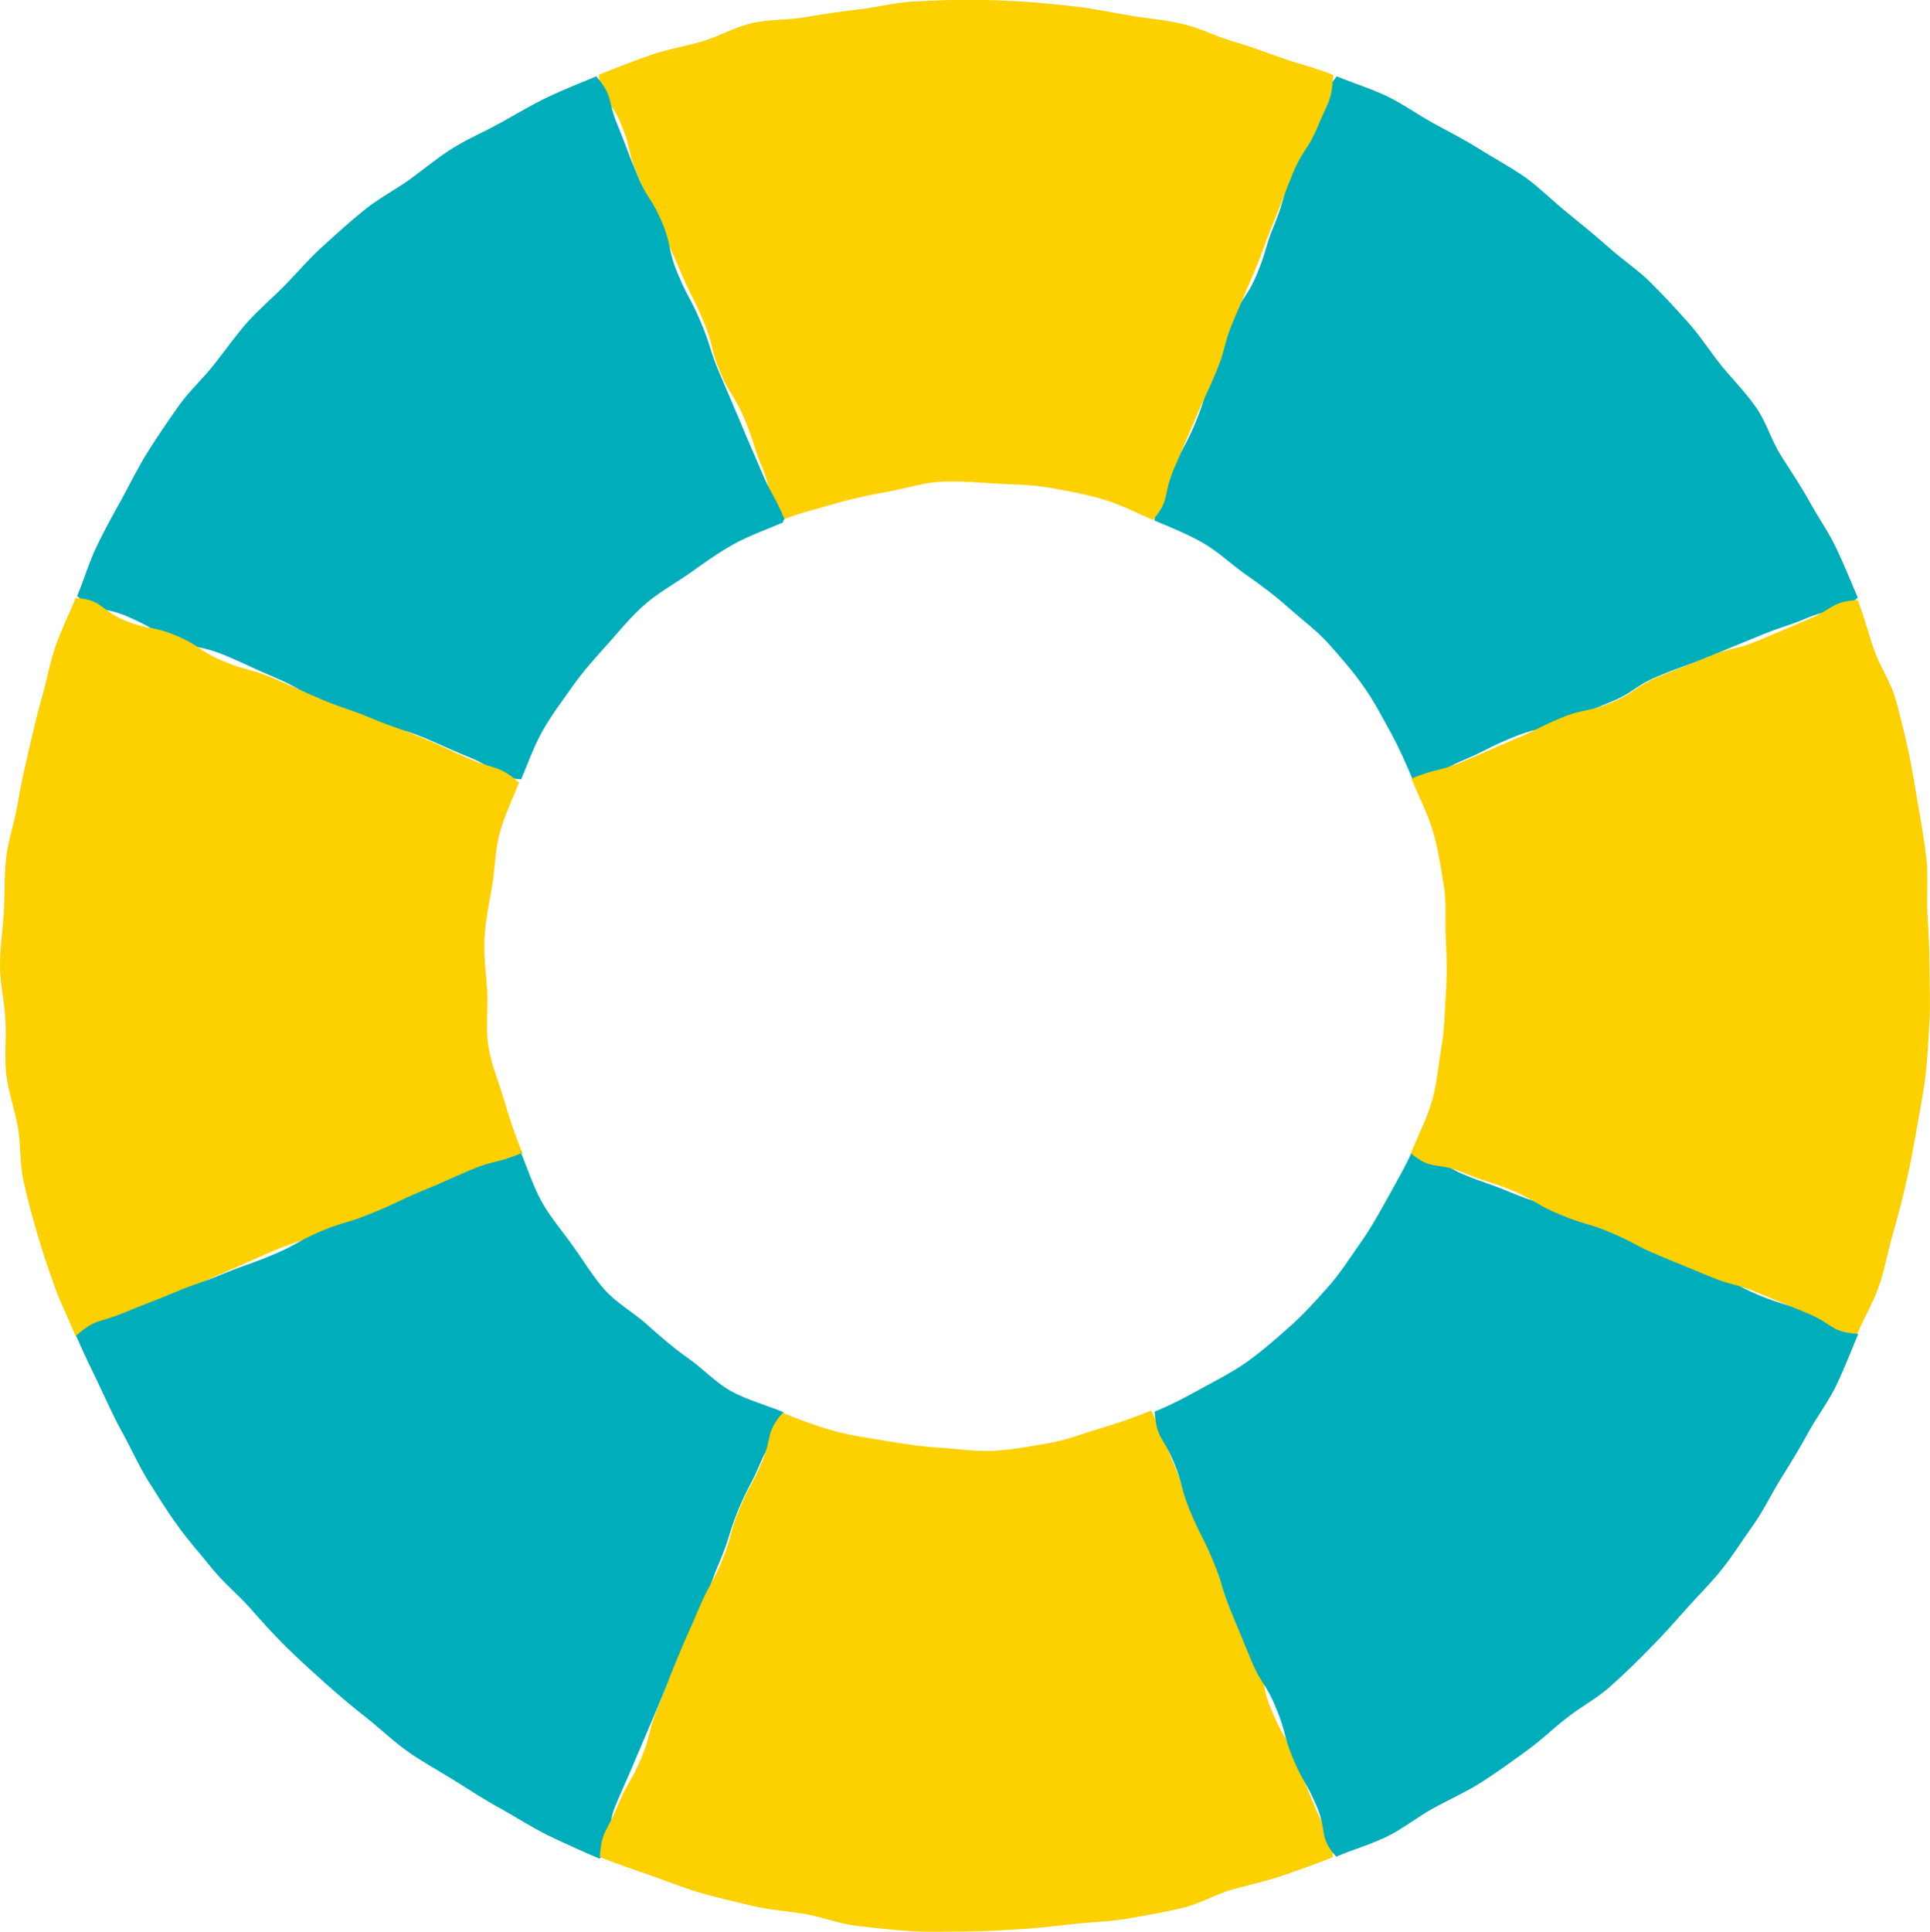<?xml version="1.0" encoding="UTF-8"?><svg id="_レイヤー_2" xmlns="http://www.w3.org/2000/svg" width="74.58" height="74.63" viewBox="0 0 74.58 74.63"><defs><style>.cls-1{fill:#fdd000;}.cls-1,.cls-2{stroke-width:0px;}.cls-2{fill:#00aebb;}</style></defs><g id="_レイヤー_1-2"><path class="cls-2" d="M54.59,30.17c1.03-.07.95-.39,1.91-.78.95-.4.92-.47,1.88-.87.95-.4,1.01-.26,1.97-.65.95-.4.97-.36,1.92-.76.95-.4.87-.6,1.82-.99.95-.4.97-.35,1.93-.74.95-.4.95-.4,1.91-.79.95-.4.98-.33,1.94-.73s1.14-.09,1.92-.77c-.27-.64-.54-1.3-.84-1.93-.3-.63-.71-1.2-1.04-1.81-.34-.61-.73-1.18-1.1-1.77-.37-.59-.56-1.3-.97-1.87-.4-.57-.9-1.07-1.34-1.61-.43-.54-.81-1.14-1.28-1.66-.46-.52-.94-1.03-1.44-1.53-.49-.49-1.09-.88-1.61-1.35-.52-.46-1.06-.9-1.6-1.34-.54-.43-1.04-.94-1.6-1.35-.57-.4-1.19-.73-1.78-1.1-.59-.37-1.21-.69-1.82-1.02-.61-.34-1.18-.75-1.81-1.05-.63-.3-1.26-.48-1.9-.75-.68.78-.34.96-.74,1.91-.4.95-.6.87-.99,1.82-.4.95-.28,1-.67,1.96-.4.95-.29,1-.69,1.95-.4.95-.59.87-.98,1.83-.4.95-.3.99-.69,1.95-.4.95-.31.99-.7,1.95-.4.95-.49.91-.89,1.87-.4.95-.63.88-.7,1.92.64.27,1.22.5,1.83.84.61.34,1.12.84,1.69,1.24.57.4,1.13.81,1.65,1.28.52.46,1.09.88,1.56,1.4.46.52.93,1.05,1.33,1.62.4.56.73,1.19,1.07,1.81.33.6.61,1.24.88,1.89Z"/><path class="cls-1" d="M44.53,20.11c.68-.78.41-.96.8-1.92.4-.95.41-.95.81-1.9.4-.95.44-.94.84-1.89.4-.95.27-1.01.66-1.96.4-.95.41-.95.81-1.9.4-.95.36-.97.75-1.93.4-.95.37-.97.76-1.92.4-.95.58-.88.97-1.83.4-.95.52-.93.59-1.96-.64-.27-1.24-.4-1.9-.63-.66-.23-1.31-.48-1.97-.67-.67-.19-1.3-.53-1.98-.68-.68-.16-1.38-.21-2.07-.33-.69-.12-1.37-.26-2.06-.34-.69-.08-1.39-.15-2.08-.19-.69-.04-1.39-.07-2.09-.07s-1.4.04-2.09.07c-.7.04-1.38.22-2.07.3-.69.08-1.38.18-2.06.3-.69.12-1.41.08-2.08.23-.68.15-1.3.53-1.97.72-.67.19-1.36.3-2.02.54-.66.23-1.3.48-1.94.74.07,1.03.46.93.85,1.88.4.95.24,1.02.64,1.97.4.95.45.93.85,1.89.4.95.43.94.83,1.89.4.95.47.92.87,1.88.4.95.25,1.01.65,1.97.4.95.55.89.95,1.84.4.95.31.99.71,1.94s.06,1.17.74,1.94c.65-.27,1.36-.43,2.03-.63.68-.2,1.35-.34,2.03-.46.69-.12,1.37-.35,2.06-.39.7-.04,1.4.03,2.1.07.7.04,1.41.04,2.09.16.69.12,1.39.25,2.05.44.67.19,1.33.54,1.98.81Z"/><path class="cls-2" d="M30.25,20.17l.06-.13c-.4-.95-.5-.91-.9-1.86-.4-.95-.42-.95-.81-1.9-.4-.95-.41-.95-.81-1.9-.4-.95-.31-.99-.71-1.94-.4-.95-.49-.91-.89-1.87-.4-.95-.21-1.03-.61-1.99-.4-.95-.57-.88-.96-1.84-.4-.95-.37-.97-.76-1.92-.4-.95-.14-1.09-.82-1.87-.64.27-1.22.49-1.85.79-.63.3-1.23.66-1.84,1-.61.34-1.26.61-1.85.98-.59.37-1.13.82-1.69,1.23-.57.4-1.2.73-1.74,1.17-.54.43-1.06.91-1.58,1.38-.52.46-.97,1-1.46,1.5s-1.03.95-1.49,1.47c-.46.52-.86,1.1-1.29,1.64-.43.54-.96,1.02-1.36,1.59-.4.57-.8,1.15-1.17,1.74-.37.59-.68,1.22-1.01,1.83-.34.61-.68,1.22-.98,1.85-.3.63-.48,1.27-.75,1.91.78.68.95.37,1.9.77.95.4.91.51,1.86.91.95.4,1.03.22,1.98.62.95.4.94.44,1.89.84.95.4.9.52,1.86.91.95.4.97.37,1.92.76.95.4,1.01.25,1.97.65.95.4.94.43,1.9.82.95.4.85.73,1.88.8.27-.64.48-1.25.82-1.86.34-.61.77-1.17,1.17-1.74.4-.57.87-1.09,1.34-1.61.46-.52.91-1.07,1.43-1.53.52-.46,1.14-.8,1.72-1.2.56-.4,1.13-.81,1.74-1.15.6-.33,1.26-.56,1.91-.84Z"/><path class="cls-1" d="M20.06,30.24c-.78-.68-.89-.49-1.84-.89-.95-.4-.93-.44-1.89-.84-.95-.4-.98-.35-1.93-.74-.95-.4-.98-.34-1.93-.73-.95-.4-.94-.43-1.89-.83-.95-.4-1.01-.27-1.96-.67-.95-.4-.87-.59-1.83-.99-.95-.4-1.04-.19-1.99-.59-.95-.4-.84-.79-1.87-.86-.27.64-.56,1.23-.79,1.89-.23.66-.34,1.35-.54,2.02-.19.67-.34,1.35-.5,2.03-.16.68-.31,1.36-.42,2.04-.12.69-.36,1.36-.44,2.05-.08.69-.05,1.4-.09,2.09-.04.69-.15,1.39-.15,2.09s.18,1.39.21,2.09c.04.7-.04,1.4.03,2.09.08.69.33,1.36.45,2.05.12.69.07,1.41.22,2.09.15.68.33,1.36.53,2.03.19.67.42,1.33.65,1.99.23.66.58,1.34.84,1.99,1.03-.07.93-.52,1.88-.92.95-.4,1-.27,1.96-.67.95-.4.92-.49,1.87-.88.95-.4.94-.43,1.89-.83.95-.4.98-.33,1.94-.72.95-.4.97-.35,1.93-.74.95-.4.94-.43,1.9-.82.95-.4.94-.43,1.89-.83.95-.4,1.22,0,2-.68-.27-.65-.53-1.42-.72-2.08-.2-.68-.48-1.33-.59-2.01-.12-.69-.02-1.41-.05-2.1-.04-.7-.14-1.39-.11-2.09.04-.7.18-1.38.3-2.07.12-.69.11-1.41.31-2.08.19-.67.47-1.24.73-1.89Z"/><path class="cls-2" d="M20.12,44.46l.03.09c-.95.4-1.01.25-1.97.65-.95.4-.94.43-1.9.82-.95.4-.93.45-1.89.84-.95.4-1,.3-1.95.69-.95.4-.91.51-1.86.91-.95.4-.97.35-1.93.74-.95.4-.98.34-1.93.74-.95.4-.96.37-1.92.77-.95.4-1.08.21-1.86.89.27.64.57,1.24.87,1.87.3.63.58,1.27.92,1.88.34.61.62,1.26.99,1.85.37.59.74,1.19,1.15,1.75.4.57.88,1.09,1.31,1.63.43.54.98.99,1.45,1.51.46.52.92,1.04,1.42,1.53.49.49,1.01.95,1.53,1.42.52.46,1.05.91,1.6,1.34.54.43,1.05.92,1.62,1.32.57.4,1.19.73,1.78,1.1.59.37,1.17.75,1.78,1.08.61.34,1.19.72,1.82,1.03.63.3,1.35.63,1.99.9.68-.78.21-1.07.6-2.02.4-.95.42-.94.82-1.9.4-.95.41-.95.81-1.9.4-.95.4-.95.79-1.91.4-.95.5-.91.89-1.87.4-.95.35-.97.75-1.93.4-.95.31-.99.7-1.95.4-.95.48-.92.88-1.87.4-.95.8-.87.87-1.9-.64-.27-1.4-.47-2.02-.81-.61-.34-1.1-.88-1.67-1.28-.57-.4-1.09-.85-1.61-1.32-.52-.46-1.16-.81-1.62-1.33-.46-.52-.82-1.13-1.23-1.7-.4-.56-.87-1.1-1.21-1.72-.33-.6-.54-1.28-.82-1.94Z"/><path class="cls-1" d="M44.47,54.5c-.65.27-1.31.49-1.97.69-.68.2-1.33.46-2.01.57-.69.12-1.39.25-2.08.29-.7.04-1.4-.08-2.1-.12-.7-.04-1.39-.15-2.07-.26-.69-.12-1.38-.21-2.05-.4-.67-.19-1.3-.42-1.94-.69-.68.78-.4.94-.8,1.89-.4.95-.5.91-.89,1.87-.4.95-.26,1.01-.66,1.96-.4.95-.5.91-.9,1.86-.4.95-.43.94-.82,1.9-.4.95-.37.97-.76,1.92-.4.95-.25,1.01-.65,1.97-.4.95-.53.9-.92,1.86s-.6.9-.67,1.93c.64.27,1.24.46,1.89.69.66.23,1.3.49,1.97.69.67.19,1.35.35,2.03.51.68.16,1.38.2,2.06.32.69.12,1.35.39,2.04.46.69.08,1.39.16,2.08.2.69.04,1.4.01,2.09.01s1.39-.05,2.09-.09c.7-.04,1.39-.13,2.08-.2.69-.08,1.4-.09,2.08-.21.69-.12,1.38-.24,2.06-.4.68-.15,1.3-.53,1.97-.72.67-.19,1.35-.33,2.01-.56.66-.23,1.23-.43,1.88-.69-.07-1.03-.29-.96-.69-1.92-.4-.95-.38-.96-.78-1.91-.4-.95-.52-.9-.91-1.86-.4-.95-.18-1.04-.58-2-.4-.95-.6-.87-.99-1.83-.4-.95-.26-1.01-.66-1.96-.4-.95-.43-.94-.83-1.89-.4-.95-.36-.97-.75-1.92-.4-.95-.4-.95-.8-1.91-.01-.03-.06-.04-.06-.04Z"/><path class="cls-2" d="M44.62,54.55c.07,1.03.32.94.72,1.9.4.95.26,1.01.66,1.96.4.95.47.92.87,1.88.4.95.3,1,.69,1.95q.4.95.79,1.91c.4.95.57.88.96,1.84.4.95.26,1.01.66,1.96.4.95.52.9.92,1.86.4.95.06,1.15.74,1.92.64-.27,1.31-.46,1.93-.76.63-.3,1.18-.75,1.79-1.09.61-.34,1.25-.62,1.84-.99.59-.37,1.15-.78,1.72-1.19.57-.4,1.07-.89,1.62-1.32.54-.43,1.18-.76,1.7-1.23.52-.46,1.02-.95,1.51-1.45.49-.49.96-1.02,1.42-1.54.46-.52.97-1.01,1.4-1.56.43-.54.8-1.14,1.21-1.71.4-.57.7-1.21,1.07-1.8.37-.59.73-1.18,1.06-1.79.34-.61.77-1.17,1.07-1.8.3-.63.56-1.3.83-1.95-.78-.68-.95-.42-1.91-.82-.95-.4-.99-.31-1.94-.7-.95-.4-.9-.53-1.85-.93-.95-.4-1.01-.26-1.96-.66-.95-.4-.94-.43-1.89-.83-.95-.4-.95-.41-1.9-.81-.95-.4-.98-.33-1.94-.72-.95-.4-.98-.34-1.93-.74s-.83-.91-1.86-.98c-.27.64-.66,1.3-1,1.92-.34.61-.67,1.21-1.08,1.78-.4.57-.77,1.16-1.24,1.68-.46.52-.93,1.04-1.46,1.51-.52.46-1.05.93-1.62,1.34-.56.4-1.19.72-1.81,1.06-.6.33-1.12.61-1.78.88Z"/><path class="cls-1" d="M71.78,23.18c-1.03.07-.93.35-1.89.74-.95.4-.95.41-1.9.81-.95.4-1.02.25-1.97.64-.95.4-.96.37-1.92.77-.95.4-.87.6-1.82,1-.95.4-1.03.21-1.99.61-.95.4-.92.47-1.88.86-.95.4-.94.42-1.9.82s-1.01.25-1.97.65l.05.12c.27.65.6,1.28.79,1.95.2.68.3,1.38.41,2.06.12.69.04,1.4.08,2.09.04.7.05,1.39,0,2.08-.04.7-.05,1.39-.17,2.08-.12.69-.17,1.4-.36,2.06-.19.67-.56,1.39-.82,2.03.78.68,1.02.33,1.97.73.95.4.99.32,1.94.71.95.4.9.54,1.85.93.95.4,1,.3,1.95.69.95.4.91.49,1.87.89.95.4.96.39,1.91.79.95.4,1.01.27,1.96.67.95.4.96.39,1.91.79.95.4.86.71,1.89.78.27-.64.61-1.19.84-1.85.23-.66.34-1.36.54-2.03.19-.67.37-1.34.52-2.02.16-.68.28-1.36.4-2.05.12-.69.26-1.37.34-2.06.08-.69.11-1.39.15-2.09.04-.69,0-1.39,0-2.09s-.04-1.39-.08-2.08c-.04-.7.04-1.4-.04-2.09-.08-.69-.2-1.38-.32-2.07-.12-.69-.22-1.38-.37-2.06-.15-.68-.31-1.36-.5-2.03-.19-.67-.61-1.27-.84-1.93-.23-.66-.36-1.23-.62-1.88Z"/></g></svg>